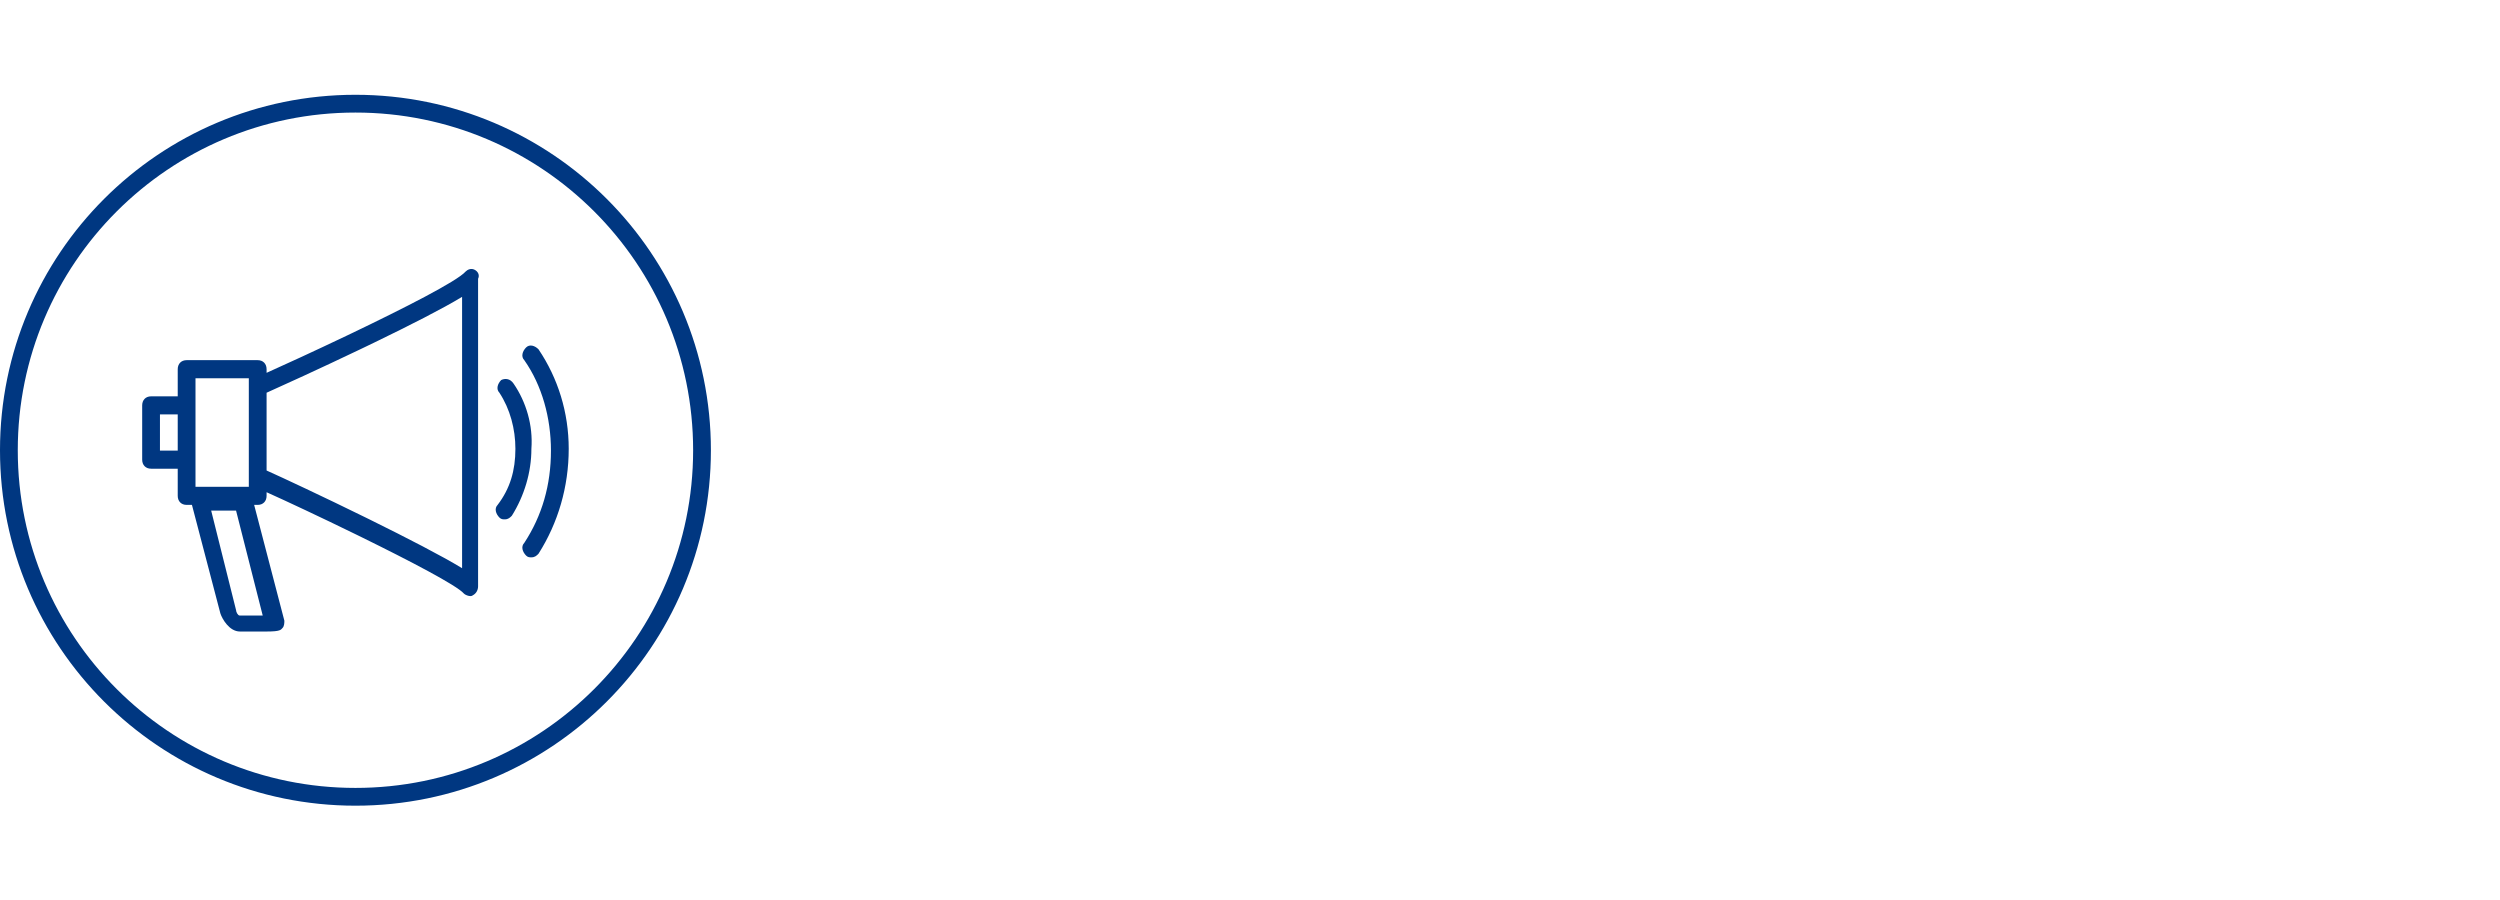 <svg width="422" height="152" viewBox="0 0 422 152" fill="none" xmlns="http://www.w3.org/2000/svg">
<g clip-path="url(#clip0_442_277)">
<path fill-rule="evenodd" clip-rule="evenodd" d="M60 133C91.48 133 117 107.48 117 76C117 44.52 91.48 19 60 19C28.52 19 3 44.52 3 76C3 107.48 28.52 133 60 133ZM60 136C26.863 136 0 109.137 0 76C0 42.863 26.863 16 60 16C93.137 16 120 42.863 120 76C120 109.137 93.137 136 60 136Z" fill="#003781"/>
<path d="M78.6 45.832C78.9 45.527 79.5 45.221 80.1 45.527C80.7 45.832 81 46.443 80.7 47.054V98.966C80.7 99.577 80.4 100.188 79.8 100.493C79.5 100.798 78.6 100.493 78.3 100.188C77.124 98.82 69.174 94.674 61.089 90.702L60.222 90.277C54.158 87.309 48.15 84.498 45 83.087V83.698C45 84.614 44.4 85.225 43.5 85.225H42.9L48 104.768L48 104.859C47.998 105.182 47.973 105.712 47.7 105.99C47.4 106.295 47.4 106.6 45 106.6H40.5C38.7 106.6 37.5 104.463 37.2 103.547L32.4 85.225H31.5C30.6 85.225 30 84.614 30 83.698V79.117H25.5C24.6 79.117 24 78.507 24 77.591V68.429C24 67.513 24.6 66.903 25.5 66.903H30V62.322C30 61.406 30.6 60.795 31.5 60.795H43.5C44.4 60.795 45 61.406 45 62.322V62.933C47.85 61.656 53.039 59.278 58.51 56.668L59.376 56.254C68.052 52.098 77.16 47.481 78.6 45.832ZM39.846 86.188H35.646L39.846 102.984C39.846 103.289 40.146 103.9 40.446 103.9H44.346L39.846 86.188ZM78 50.107C74.763 52.084 69.068 54.971 63.253 57.786L61.975 58.403C61.833 58.471 61.691 58.539 61.55 58.607L60.7 59.014C53.91 62.261 47.425 65.212 45 66.292V79.423C47.55 80.558 54.587 83.848 61.749 87.37L62.592 87.785C68.633 90.768 74.641 93.861 78 95.912V50.107ZM88.8 58.658C89.4 58.047 90.3 58.352 90.9 58.963C94.2 63.849 96 69.651 96 75.758C96 82.171 94.2 88.278 90.9 93.47C90.6 93.775 90.3 94.08 89.7 94.08C89.4 94.08 89.1 94.08 88.8 93.775C88.2 93.164 87.9 92.248 88.5 91.637C91.5 87.057 93 81.866 93 76.064C93 70.567 91.5 65.07 88.5 60.795C87.9 60.184 88.2 59.268 88.8 58.658ZM84.6 64.154C85.2 63.849 86.1 63.849 86.7 64.765C88.8 67.819 90 71.788 89.7 75.758C89.7 79.728 88.5 83.698 86.4 87.057C86.1 87.362 85.8 87.668 85.2 87.668C84.9 87.668 84.6 87.668 84.3 87.362C83.7 86.751 83.4 85.835 84 85.225C86.1 82.476 87 79.423 87 75.758C87 72.399 86.1 69.04 84.3 66.292C83.7 65.681 84 64.765 84.6 64.154ZM42 63.849H33V82.171H42V63.849ZM30 69.956H27V76.064H30V69.956Z" fill="#003781"/>
</g>
<defs>
<clipPath id="clip0_442_277">
<rect width="422" height="152" fill="white"/>
</clipPath>
</defs>
</svg>
